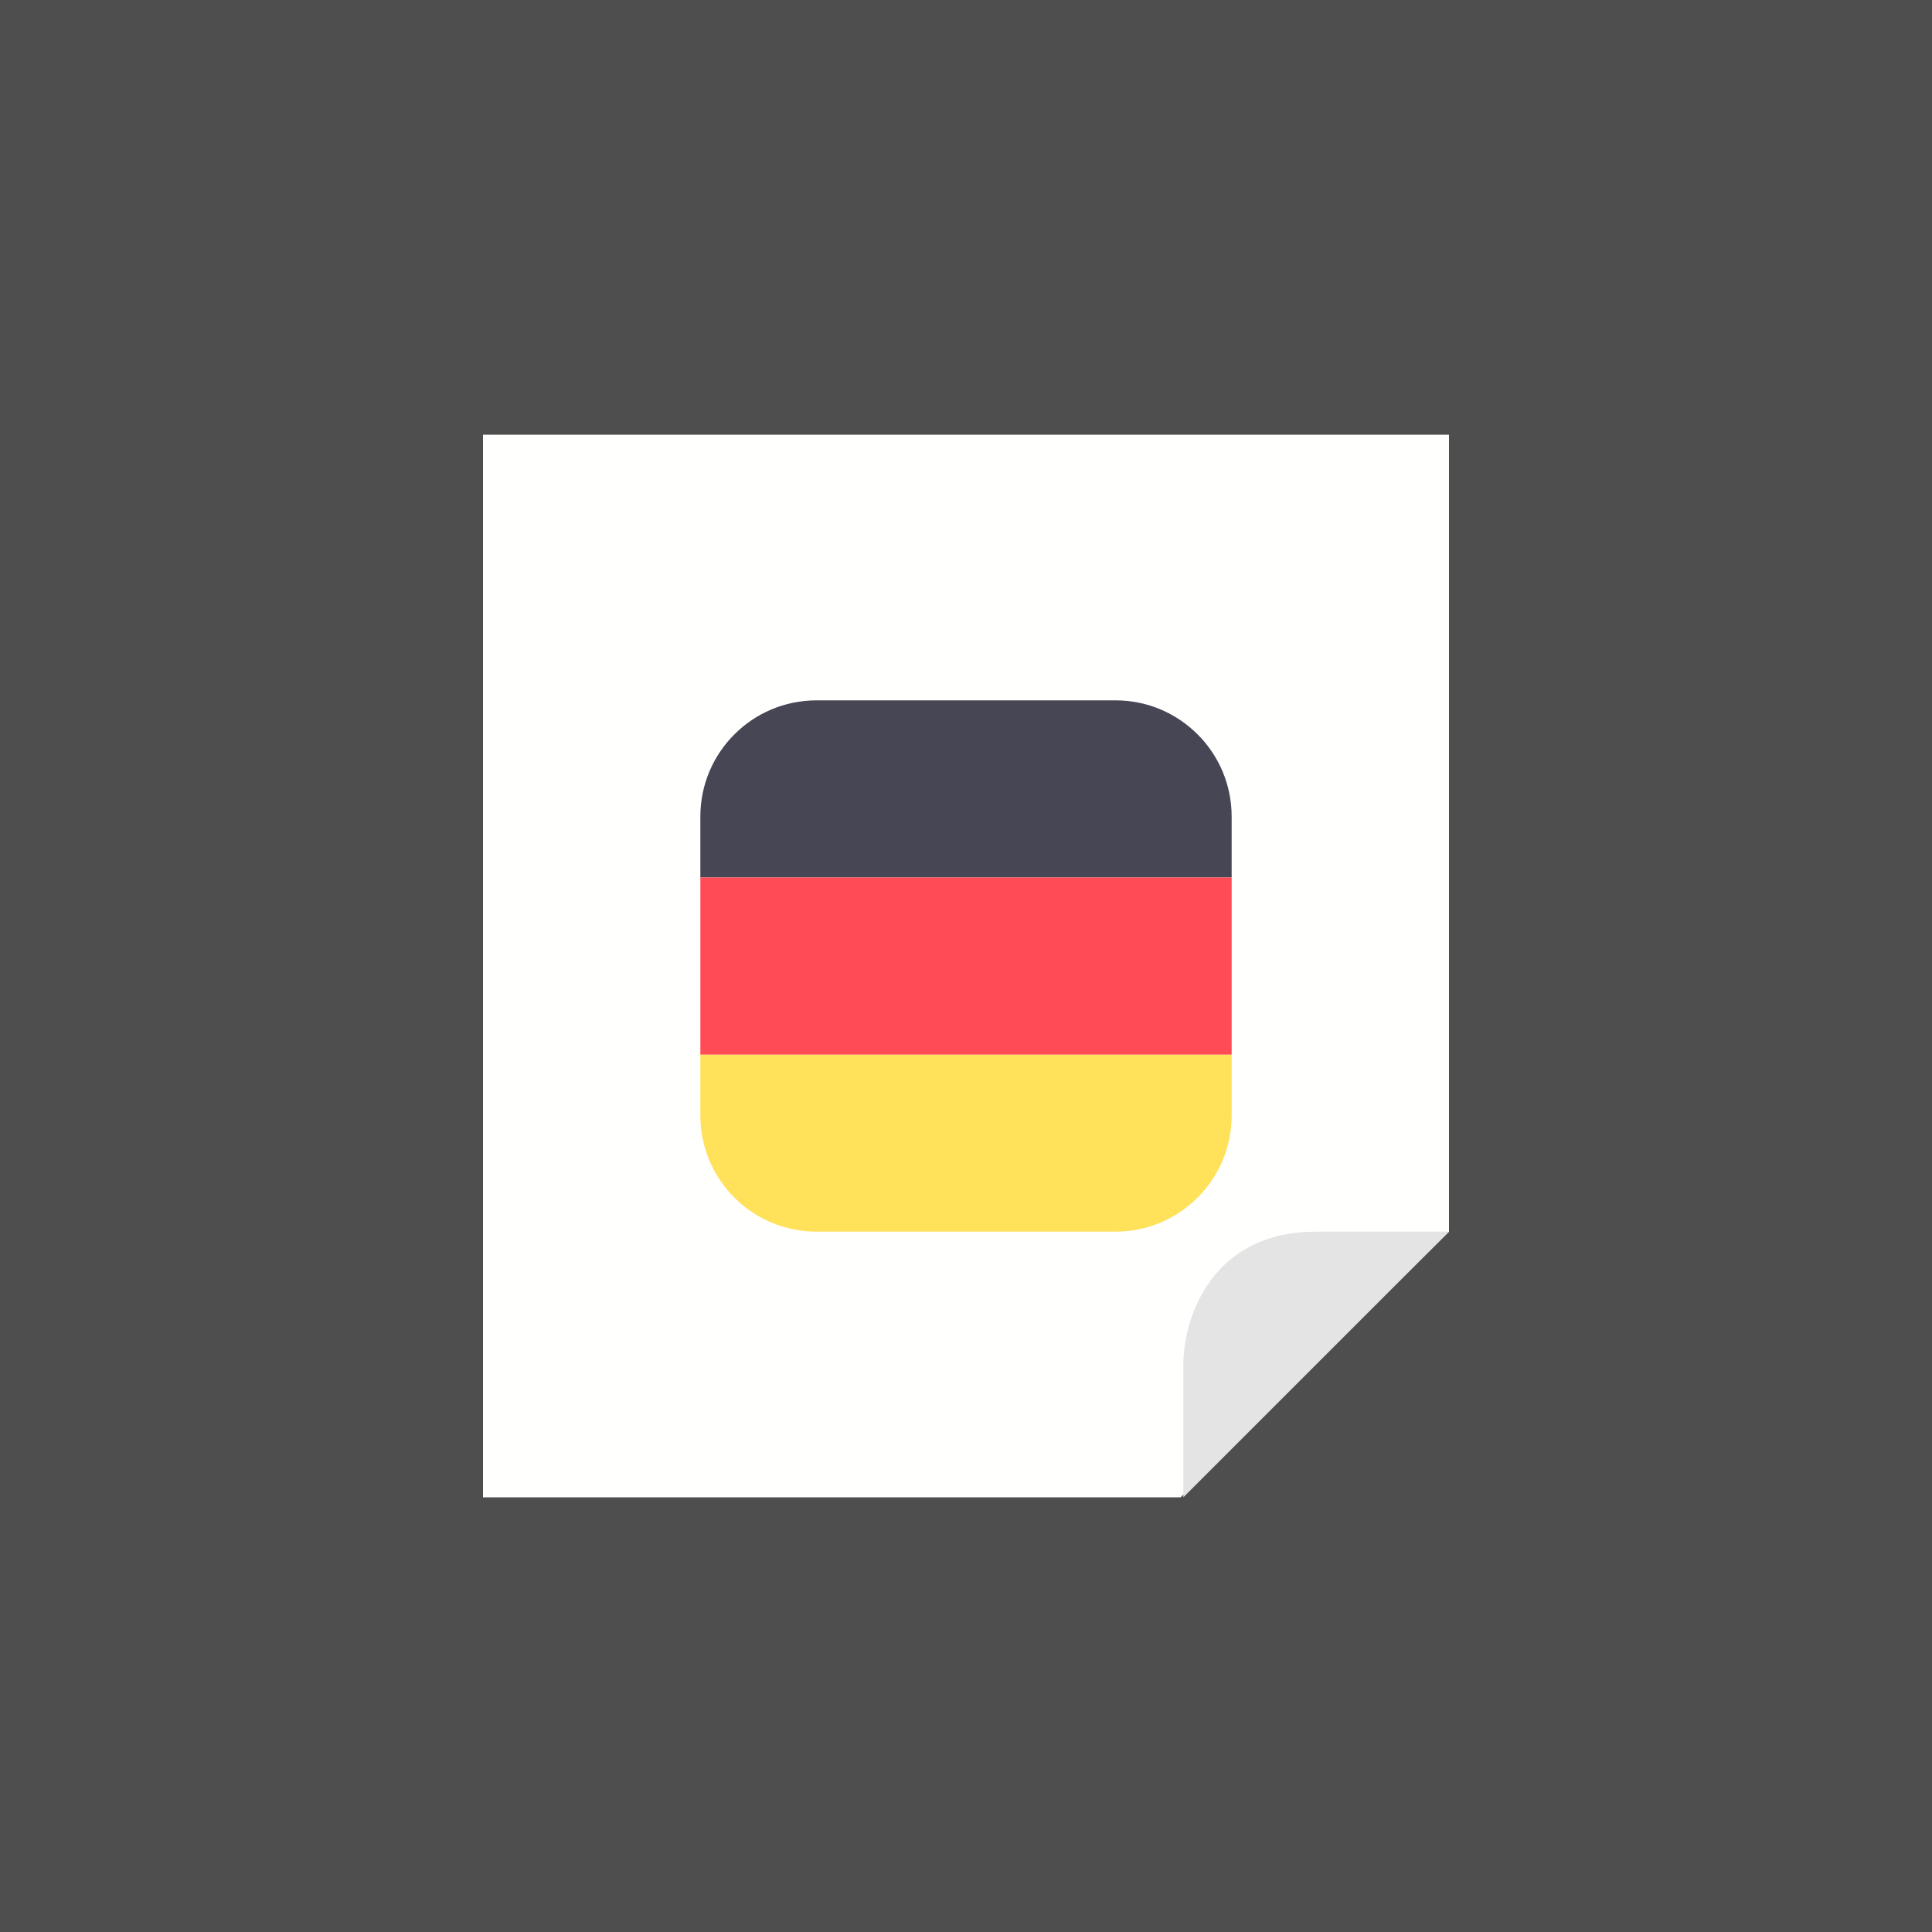 <svg width="40" height="40" viewBox="0 0 40 40" fill="none" xmlns="http://www.w3.org/2000/svg">
<rect x="0" y="0" width="40" height="40" fill="#333333" stroke="none"/>
<g clip-path="url(#clip0_14063_5399)">
<rect opacity="0.2" width="40" height="40" fill="#BCBCBC"/>
<path d="M10 9H30V25.5L24.444 31H10V9Z" fill="#FFFFFE"/>
<path d="M23.094 14.5H16.906C15.577 14.5 14.5 15.577 14.5 16.906V18.167H25.5V16.906C25.5 15.577 24.423 14.5 23.094 14.5Z" fill="#464655"/>
<path d="M14.5 23.094C14.5 24.423 15.577 25.5 16.906 25.5H23.094C24.423 25.5 25.5 24.423 25.5 23.094V21.833H14.5V23.094Z" fill="#FFE15A"/>
<path d="M25.5 18.167H14.5V21.834H25.5V18.167Z" fill="#FF4B55"/>
<path d="M24.5 28.25V31L30 25.5H27.25C25.05 25.5 24.5 27.333 24.5 28.25Z" fill="#E4E4E4"/>
</g>
<defs>
<clipPath id="clip0_14063_5399">
<rect width="40" height="40" fill="white"/>
</clipPath>
</defs>
</svg>
